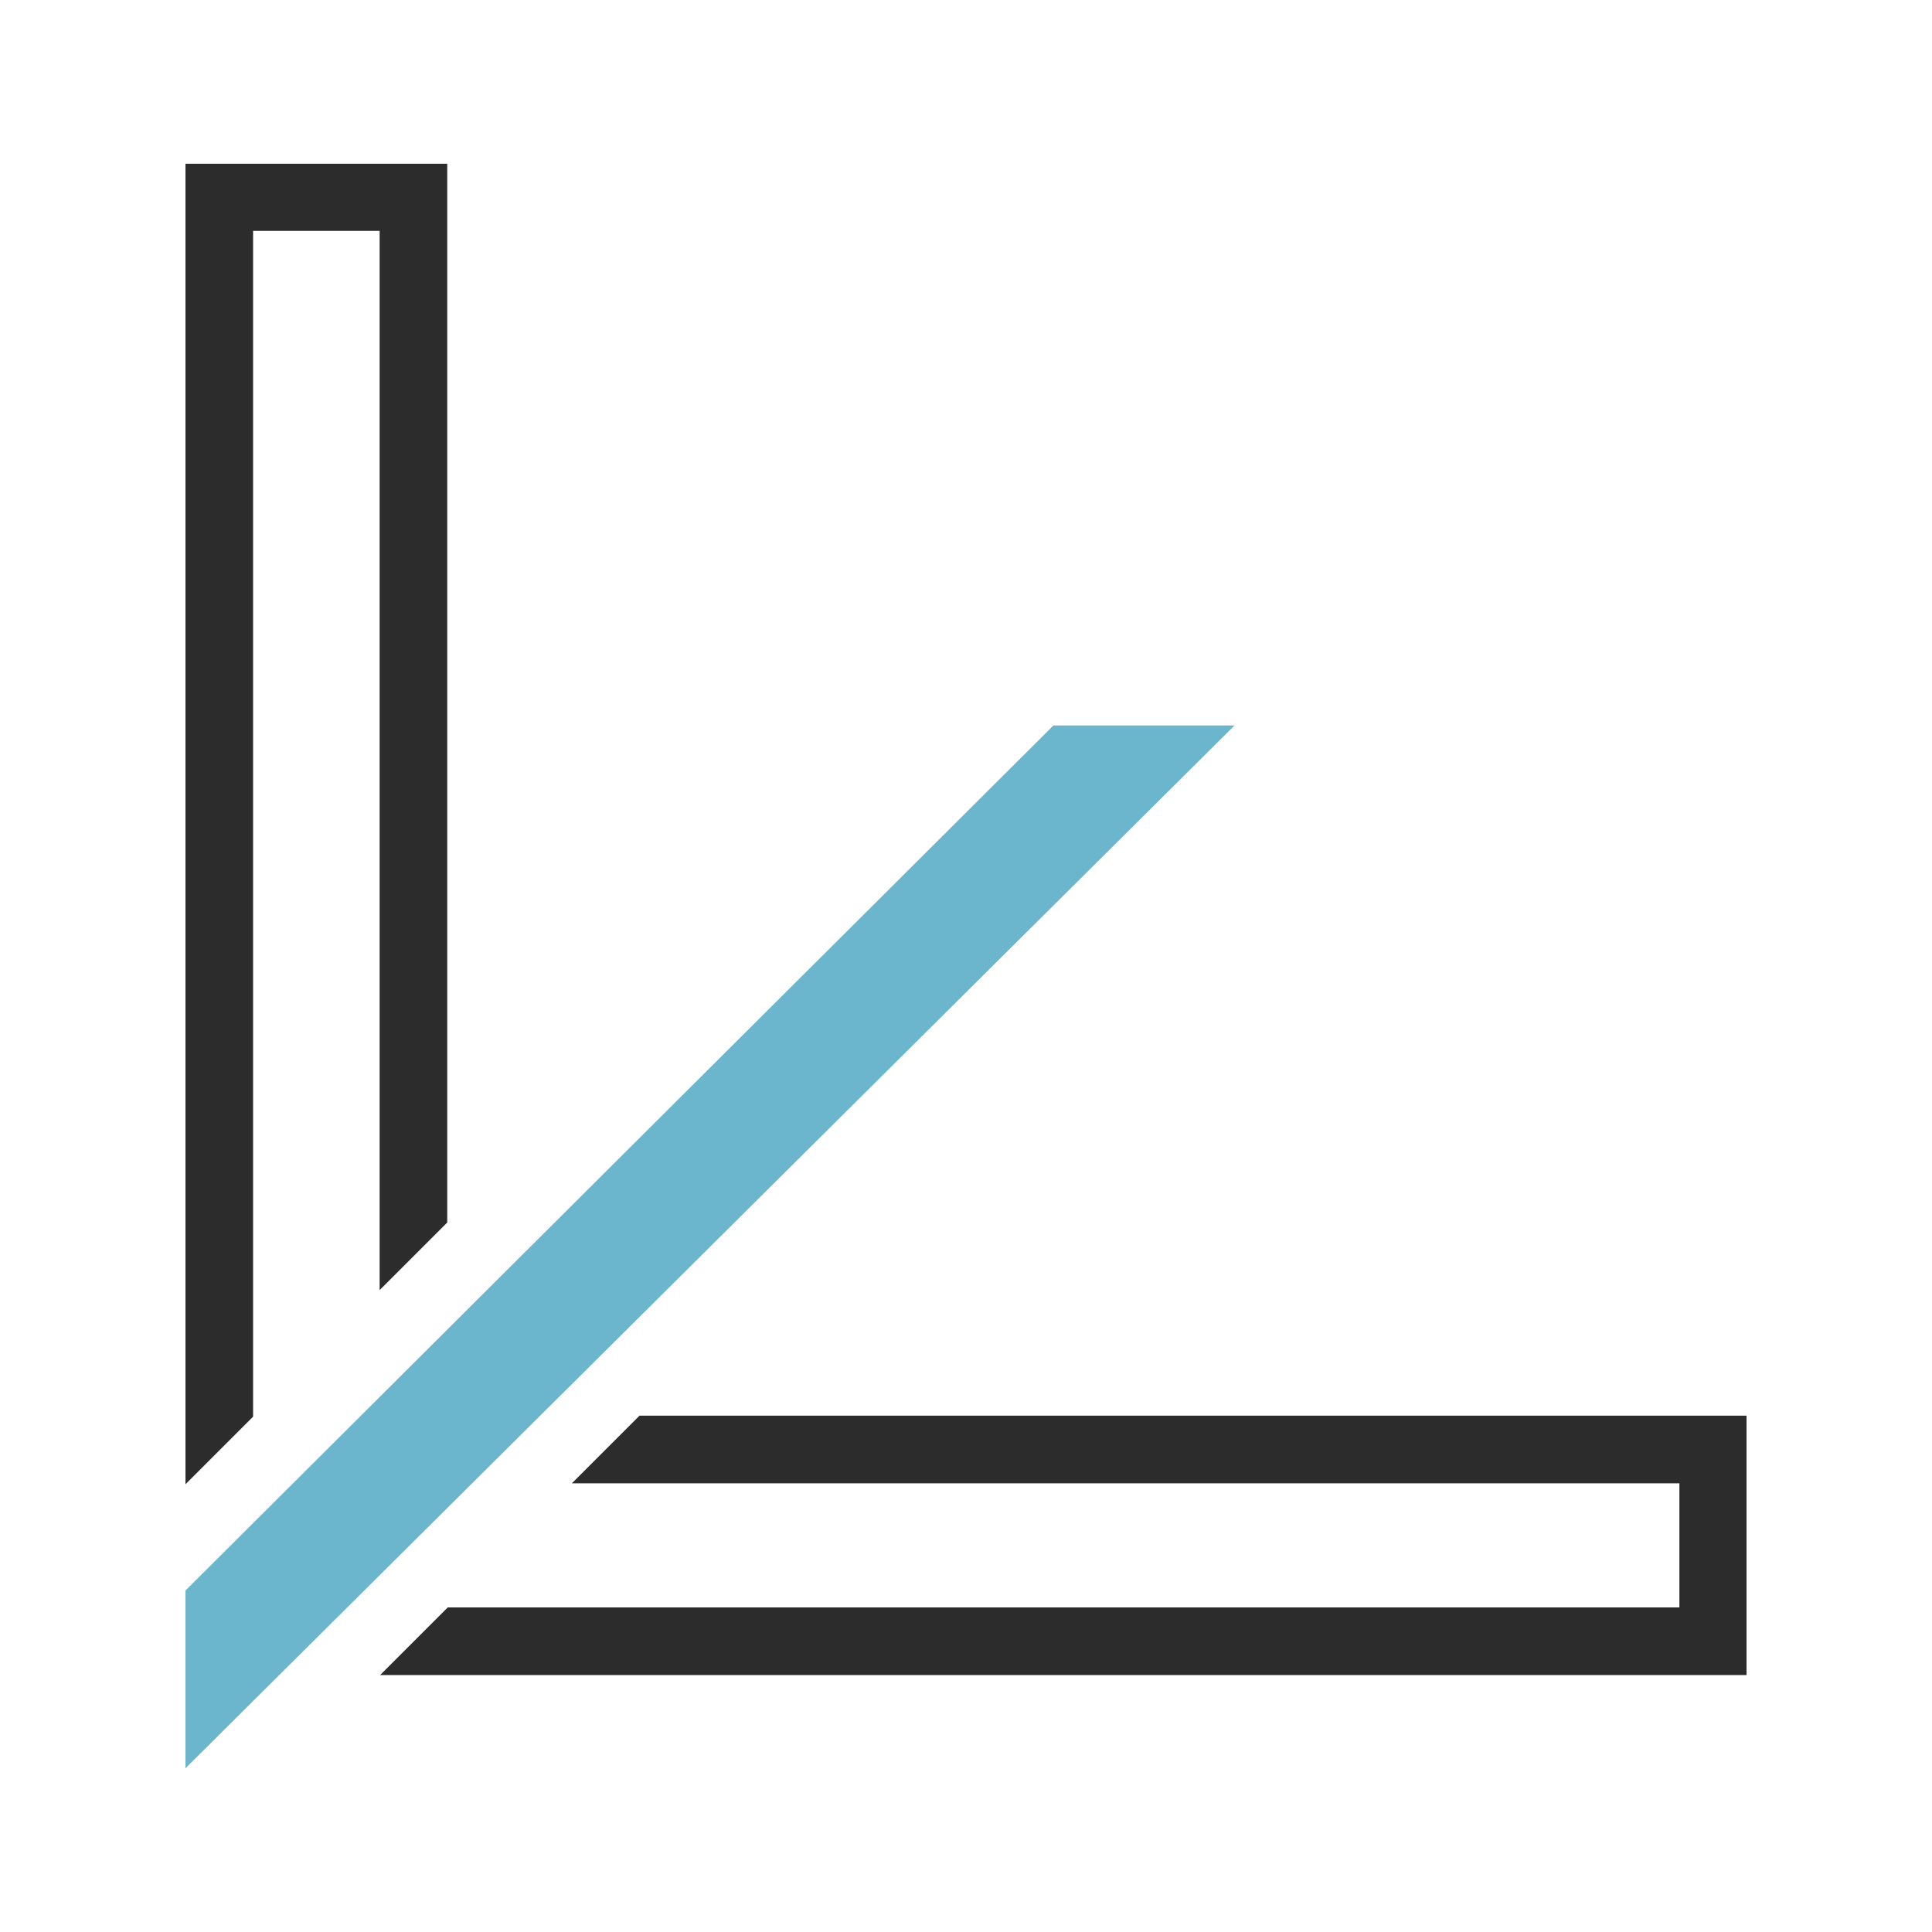<?xml version="1.0" encoding="UTF-8"?>
<svg id="Ebene_1" data-name="Ebene 1" xmlns="http://www.w3.org/2000/svg" viewBox="0 0 40 40">
  <defs>
    <style>
      .cls-1 {
        fill: #2c2c2c;
      }

      .cls-1, .cls-2 {
        stroke-width: 0px;
      }

      .cls-2 {
        fill: #6cb6cd;
      }
    </style>
  </defs>
  <g>
    <polygon class="cls-1" points="9.26 3.39 9.26 25.31 7.86 26.71 7.86 4.78 5.24 4.78 5.24 29.33 3.84 30.73 3.84 3.39 9.26 3.39"/>
    <polygon class="cls-1" points="36.16 29.31 36.16 34.68 7.87 34.68 9.27 33.28 34.77 33.28 34.77 30.71 11.84 30.71 13.24 29.31 36.16 29.31"/>
  </g>
  <polygon class="cls-2" points="25.56 15.02 3.84 36.61 3.84 32.93 21.81 15.02 25.56 15.02"/>
</svg>